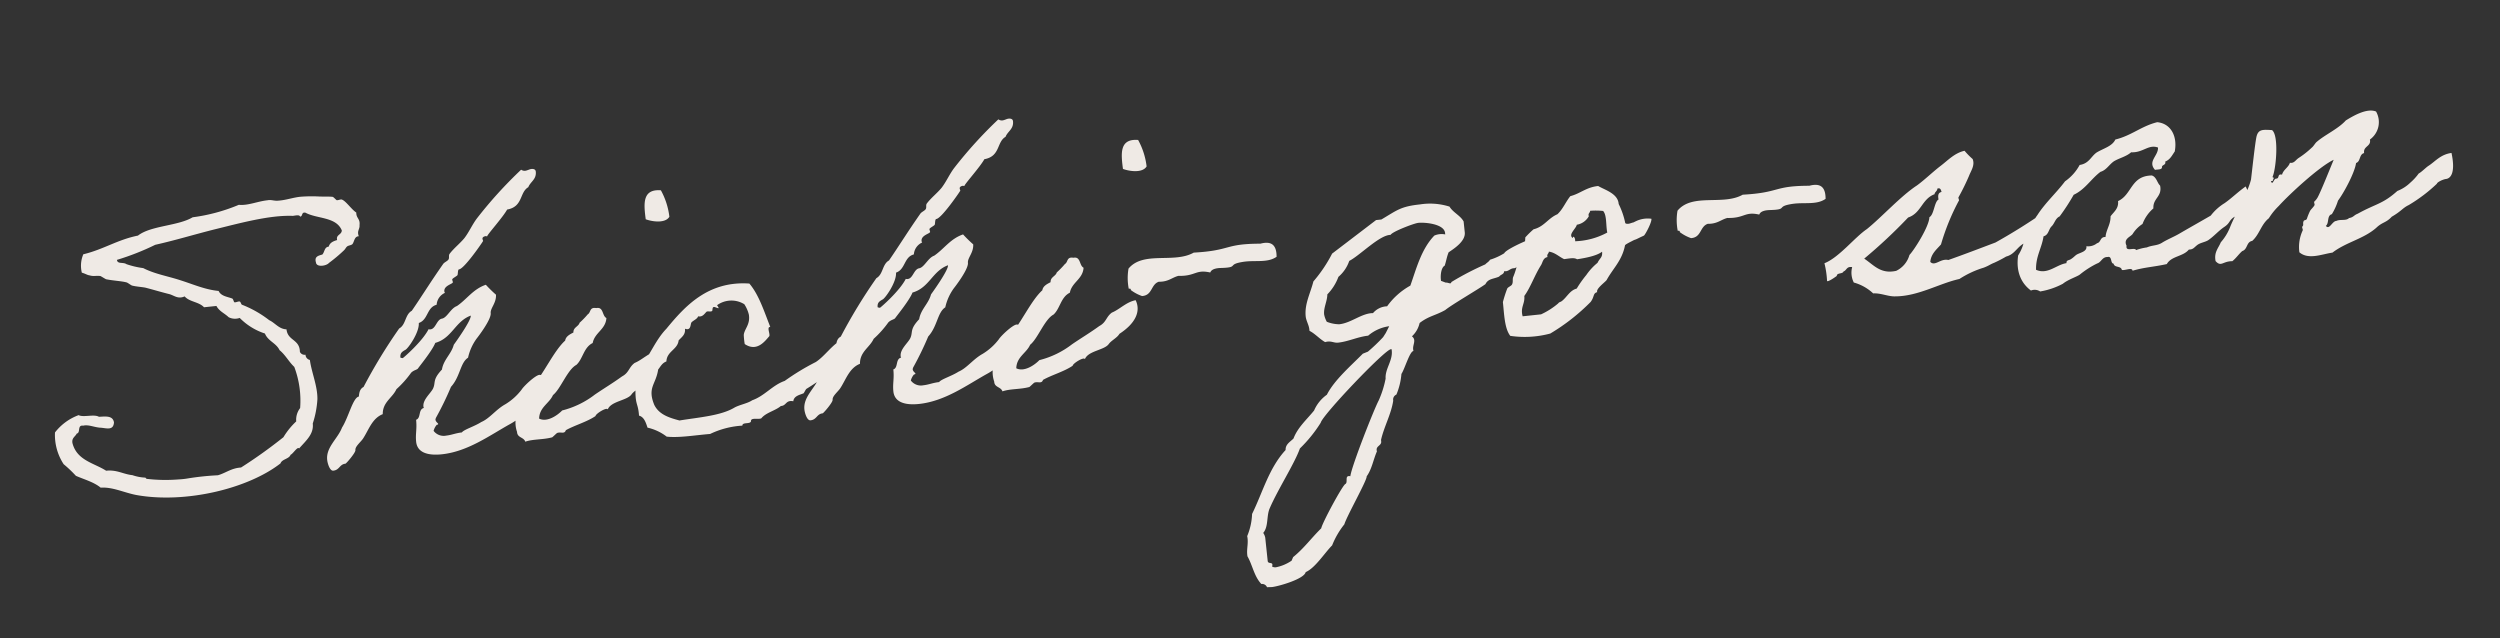 <svg xmlns="http://www.w3.org/2000/svg" xmlns:xlink="http://www.w3.org/1999/xlink" width="470" height="120" viewBox="0 0 470 120">
  <rect x="0" y="0" width="470" height="120" fill="#333333" stroke="none"/>
  <defs>
    <clipPath id="clip-path">
      <rect id="長方形_91008" data-name="長方形 91008" width="470" height="120" transform="translate(285.016 1067.734)" fill="#fff"/>
    </clipPath>
  </defs>
  <g id="letter" transform="translate(-285.016 -1067.734)">
    <g id="グループ_15" data-name="グループ 15" clip-path="url(#clip-path)">
      <path id="パス_97188" data-name="パス 97188" d="M-170.365-8.236a17.909,17.909,0,0,0,1.349-4.473c.284-2.485-.568-5.041-.639-7.455a1.032,1.032,0,0,1-.71-1.065.971.971,0,0,1-.994-.639c.213-2.414-2.059-2.272-2.059-4.473-1.42-.213-1.988-1.42-3.053-2.059a20.426,20.426,0,0,0-4.757-3.408c-.142,0-.213-.568-.355-.639-.284-.142-.781.142-1.065,0-.071-.071-.142-.639-.284-.71-.781-.426-2.059-.639-2.414-1.7-2.485-.5-4.686-1.775-6.816-2.7-2.343-1.065-4.757-1.7-6.816-3.053a16.275,16.275,0,0,1-3.053-1.065c-.568-.5-1.7-.142-1.7-.994a47.788,47.788,0,0,0,7.455-2.059c3.692-.426,7.384-1.136,11.289-1.7,4.757-.639,10.579-1.633,14.981-.994.5,0,1.278-.142,1.349.284.568,0,.284-.852,1.065-.639,2.059,1.42,5.68,1.349,6.461,4.047-.142.852-1.207.639-1.065,1.7-.781.142-1.42.355-1.7,1.065-.852,0-.852.923-1.349,1.349-.781.142-1.562.213-1.349,1.349,0,.994,1.917.852,2.414.355a28.74,28.74,0,0,0,3.053-2.059c.284-.213.426-.5.639-.639.284-.213.781-.142,1.065-.355.426-.426.5-1.42,1.349-1.349-.284-1.065.355-1.278.355-2.059.284-1.207-.5-1.349-.355-2.414-.852-.71-1.7-2.343-2.414-2.7-.213-.142-.71.071-.994,0-.142-.071-.5-.639-.71-.71-.639-.142-1.846-.213-2.7-.355a27.11,27.11,0,0,0-3.053-.284c-1.42-.071-2.982.355-4.473.284-.781,0-1.278-.355-1.988-.284-1.917,0-3.763.639-5.467.284a33.662,33.662,0,0,1-8.875,1.42c-2.911,1.349-7.952.71-10.579,2.343-3.9.355-6.745,1.917-10.579,2.414a5.451,5.451,0,0,0-.639,3.408c.568.213.994.568,1.349.639.852.355,1.207.142,2.059.355.142.071.852.639.994.71,1.349.426,2.84.639,3.763.994.213.071.781.639.994.71.781.284,1.7.426,2.414.639,1.7.639,2.84,1.136,4.4,1.7.852.355,1.491,1.136,2.769.71.781,1.136,2.556,1.278,3.408,2.414h2.343c.426,1.065,1.42,1.562,2.059,2.343a2.659,2.659,0,0,0,2.059.355,11.689,11.689,0,0,0,4.4,3.408c.426,1.491,1.917,1.988,2.414,3.408.994.994,1.491,2.343,2.414,3.408a17.977,17.977,0,0,1,.284,7.81,3.6,3.6,0,0,0-.994,2.414,13.874,13.874,0,0,0-2.7,2.7,90.854,90.854,0,0,1-8.52,4.828c-1.846-.071-2.911.71-4.473.994a50.665,50.665,0,0,0-5.751,0,13.632,13.632,0,0,1-1.7,0,30.258,30.258,0,0,1-5.822-.71c-.213,0-.284-.284-.355-.284a8.2,8.2,0,0,1-2.343-.71c-1.7-.355-2.769-1.349-4.828-1.349-2.13-1.7-5.254-2.485-5.751-5.822-.071-.994.639-1.136.994-1.7.781-.071.213-1.633,1.349-1.349.994-.142,1.988.5,3.124.71,1.065.142,2.414.923,2.7-.71-.071-1.349-1.491-1.278-2.7-1.349-.852-.639-2.911-.142-3.763-.71a9.969,9.969,0,0,0-4.757,2.769,10.009,10.009,0,0,0,.994,6.106,22.98,22.98,0,0,1,2.059,2.414c1.491.852,3.2,1.491,4.4,2.7,2.2.071,4.189,1.349,6.461,2.059,8.946,2.627,21.016,1.065,27.619-3.053.355-.781,1.7-.639,2.059-1.42.426-.071,1.491-1.491,1.7-.994C-171.855-5.254-170.365-6.248-170.365-8.236Zm27.9-11.928c-.639,1.7-2.2,2.556-2.7,4.4-2.059,1.775-1.349,2.272-2.059,3.408-.568.852-2.13,1.846-2.13,3.124a.427.427,0,0,0,.071.284c-1.136.142-.71,1.846-1.7,2.059,0,1.775-.426,2.627-.426,4.118,0,2.272,2.343,2.84,4.544,2.84,4.97,0,9.372-2.627,13.419-4.331a10.837,10.837,0,0,0,3.337-2.2c1.491-1.278,4.4-2.769,4.4-4.828a1.553,1.553,0,0,0-1.349-1.562c-.781,0-3.124,1.775-3.621,2.414a10.968,10.968,0,0,1-3.337,2.414c-1.846.781-3.195,2.343-4.828,2.84-1.42.71-3.408,1.065-3.834,1.562-1.136,0-1.988.284-2.982.284a2.368,2.368,0,0,1-2.272-1.136,2.809,2.809,0,0,1,.71-1.065c.213,0,.284-.071.284-.142,0-.142-.426-.426-.426-.852a1.2,1.2,0,0,1,.142-.355,59.363,59.363,0,0,0,3.408-5.467c1.917-1.7,2.2-4.331,3.763-5.112a9.565,9.565,0,0,1,1.988-3.408c.284-.284,3.124-3.266,3.124-4.473,0-.923,1.278-1.775,1.349-3.337a23.834,23.834,0,0,1-1.7-2.059c-2.485.568-3.834,2.343-5.822,3.408-1.207.284-2.059,1.988-3.053,2.059s-1.349,1.775-2.343,1.775a.64.64,0,0,1-.355-.071c-1.42,2.2-5.325,4.9-5.4,4.9a1.472,1.472,0,0,1-.426-.142c0-.852.426-1.065,1.065-1.349.426-.071,2.982-2.911,3.053-4.757,1.846-.426,1.775-2.769,3.692-3.053a2.647,2.647,0,0,1,1.775-2.059c0-.071-.071-.142-.071-.284,0-1.136,1.775-1.207,1.775-1.562,0-.142-.071-.355-.071-.5,0-.213.852-.5,1.065-.71.142-.213.142-1.065.426-1.065.994,0,5.041-4.757,5.041-4.828s-.071-.284-.071-.426c0-.355.5-.426.639-.426.071,0,.213.071.284.071,0-.284,3.337-3.266,4.26-4.615,3.053-.213,2.627-2.982,4.4-3.763.5-.994,1.7-1.278,1.7-2.769,0-.5-.5-.568-.781-.568-.355,0-.781.213-1.207.213a1.148,1.148,0,0,1-.71-.284,80.829,80.829,0,0,0-9.23,8.236c-.994,1.065-1.7,2.343-2.7,3.408-.923.923-2.2,1.7-3.124,2.7-.213.284-.071.71-.284.994s-.781.426-1.065.71c-2.84,3.266-4.686,5.68-6.816,8.165-1.349.568-1.349,2.485-2.7,3.053a99.694,99.694,0,0,0-7.81,10.224c-.71.284-.923.923-1.065,1.7-1.136.071-2.343,3.692-3.763,5.467-.994,1.988-3.408,3.337-3.408,5.751,0,.71.284,2.13.923,2.13,1.207,0,1.278-1.065,2.414-1.065.142,0,2.13-1.846,2.13-2.343,0-.71,1.207-1.42,1.7-2.059,1.207-1.491,2.059-3.55,4.118-4.118.213-2.272,2.13-2.84,3.053-4.4a18.878,18.878,0,0,0,3.053-2.769c.5-.426,1.065-.426,1.349-.639,0-.071,3.053-3.053,3.763-4.473,3.266-.568,4.118-3.621,7.171-4.4C-138.7-24.5-141.255-21.513-142.462-20.164Zm32.234,12.78c.568-.639,1.7-.994,2.2-1.7,3.195-1.633,4.473-3.763,3.692-5.964-1.775.142-3.195,1.42-4.686,1.846-1.207.71-1.207,1.7-2.627,2.272-1.846,1.065-3.55,1.846-5.4,2.84A16.7,16.7,0,0,1-123.5-5.751c-.923.781-3.053,1.988-4.473,1.065.284-2.13,2.2-2.627,3.053-4.118,1.562-.994,3.195-4.473,4.97-5.183,1.349-.994,1.7-3.124,3.479-3.763.568-1.917,2.7-2.272,3.053-4.4-.781-.5-.284-2.2-1.7-2.059-1.278-.355-1.065.71-1.7.994a16.419,16.419,0,0,1-1.7,1.42c-.284.71-1.278.71-1.349,1.7-.71.284-1.491.568-1.7,1.349-2.343,1.7-4.828,6.035-7.029,7.881-1.136.852-2.911,3.763-3.55,5.112a5.365,5.365,0,0,0-.213,3.124c-.071,1.136,1.136,1.065,1.349,1.988,1.491-.355,3.337,0,5.112-.284.142-.071.852-.639.994-.71.71-.213,1.349.426,1.7-.355,1.846-.781,4.118-1.136,5.822-2.059.071-.426,2.272-1.491,2.414-.994C-114.2-6.532-111.151-6.319-110.228-7.384Zm6.106-32.447c1.136.568,3.55,1.207,4.473,0a13.6,13.6,0,0,0-1.065-5.112C-104.193-45.582-104.193-42.742-104.122-39.831Zm34.506,26.27c-2.13.781-3.621,2.769-5.538,3.763a44.764,44.764,0,0,0-6.177,2.911c-2.414.568-4.047,2.414-6.461,2.982-.923.5-2.343.568-3.408.994-2.7,1.278-6.816,1.136-10.579,1.349-1.846-.71-3.692-1.491-4.4-3.408-.994-3.408.71-3.763,1.42-6.532.5-.5.852-1.136,1.7-1.349.284-1.917,2.343-1.988,2.7-3.692.639-.568,1.42-.923,1.42-2.059,1.136.568,1.065-.781,1.349-1.065.426-.355,1.136-.5,1.349-.994.852.284,1.278-.426,1.7-.71.284-.071.781.142.994,0,.213-.071,0-.994.71-.639s.71.355.355-.355a4.608,4.608,0,0,1,5.112.355,6.407,6.407,0,0,1,.639,1.988c.142,1.917-1.136,2.627-1.349,3.763a13.647,13.647,0,0,0,0,1.7c2.13,1.775,3.834-.142,4.757-.994.213-.5-.355-1.775.355-1.7-.852-3.053-1.491-6.248-3.053-8.52-7.739-1.349-12.567,3.053-16.4,6.816-2.13,1.775-3.479,4.4-5.4,6.461-.284,1.42-1.491,3.408-1.633,4.828-.213,2.414.284,2.13.213,4.4.923.355,1.136,1.42,1.349,2.414a9.138,9.138,0,0,1,3.408,2.059c2.343.5,5.325.284,8.165.355A16.179,16.179,0,0,1-90.135.639c.071-.71,1.491-.071,1.7-.639,0-.781,1.42-.142,1.988-.355.994-.994,2.769-1.136,3.9-1.917,1.065.071.994-1.065,2.414-.639.213-.994,1.349-1.065,2.059-1.278.071,0,.5-.71.639-.781,1.065-.5,2.272-1.136,3.266-1.7,1.7-.355,5.467-2.911,5.964-4.544C-67.273-14.271-68.409-14.271-69.616-13.561Zm17.324-6.6c-.639,1.7-2.2,2.556-2.7,4.4-2.059,1.775-1.349,2.272-2.059,3.408-.568.852-2.13,1.846-2.13,3.124a.427.427,0,0,0,.071.284c-1.136.142-.71,1.846-1.7,2.059,0,1.775-.426,2.627-.426,4.118,0,2.272,2.343,2.84,4.544,2.84,4.97,0,9.372-2.627,13.419-4.331a10.837,10.837,0,0,0,3.337-2.2c1.491-1.278,4.4-2.769,4.4-4.828a1.553,1.553,0,0,0-1.349-1.562c-.781,0-3.124,1.775-3.621,2.414a10.968,10.968,0,0,1-3.337,2.414c-1.846.781-3.195,2.343-4.828,2.84-1.42.71-3.408,1.065-3.834,1.562-1.136,0-1.988.284-2.982.284a2.368,2.368,0,0,1-2.272-1.136,2.809,2.809,0,0,1,.71-1.065c.213,0,.284-.071.284-.142,0-.142-.426-.426-.426-.852a1.2,1.2,0,0,1,.142-.355,59.362,59.362,0,0,0,3.408-5.467c1.917-1.7,2.2-4.331,3.763-5.112a9.565,9.565,0,0,1,1.988-3.408c.284-.284,3.124-3.266,3.124-4.473,0-.923,1.278-1.775,1.349-3.337a23.837,23.837,0,0,1-1.7-2.059c-2.485.568-3.834,2.343-5.822,3.408C-52.15-27.051-53-25.347-54-25.276S-55.345-23.5-56.339-23.5a.64.64,0,0,1-.355-.071c-1.42,2.2-5.325,4.9-5.4,4.9a1.472,1.472,0,0,1-.426-.142c0-.852.426-1.065,1.065-1.349.426-.071,2.982-2.911,3.053-4.757,1.846-.426,1.775-2.769,3.692-3.053a2.647,2.647,0,0,1,1.775-2.059c0-.071-.071-.142-.071-.284,0-1.136,1.775-1.207,1.775-1.562,0-.142-.071-.355-.071-.5,0-.213.852-.5,1.065-.71.142-.213.142-1.065.426-1.065.994,0,5.041-4.757,5.041-4.828s-.071-.284-.071-.426c0-.355.5-.426.639-.426.071,0,.213.071.284.071,0-.284,3.337-3.266,4.26-4.615,3.053-.213,2.627-2.982,4.4-3.763.5-.994,1.7-1.278,1.7-2.769,0-.5-.5-.568-.781-.568-.355,0-.781.213-1.207.213a1.148,1.148,0,0,1-.71-.284,80.829,80.829,0,0,0-9.23,8.236c-.994,1.065-1.7,2.343-2.7,3.408-.923.923-2.2,1.7-3.124,2.7-.213.284-.071.71-.284.994s-.781.426-1.065.71c-2.84,3.266-4.686,5.68-6.816,8.165-1.349.568-1.349,2.485-2.7,3.053a99.694,99.694,0,0,0-7.81,10.224c-.71.284-.923.923-1.065,1.7-1.136.071-2.343,3.692-3.763,5.467-.994,1.988-3.408,3.337-3.408,5.751,0,.71.284,2.13.923,2.13,1.207,0,1.278-1.065,2.414-1.065.142,0,2.13-1.846,2.13-2.343,0-.71,1.207-1.42,1.7-2.059,1.207-1.491,2.059-3.55,4.118-4.118.213-2.272,2.13-2.84,3.053-4.4a18.877,18.877,0,0,0,3.053-2.769c.5-.426,1.065-.426,1.349-.639,0-.071,3.053-3.053,3.763-4.473,3.266-.568,4.118-3.621,7.171-4.4C-48.529-24.5-51.085-21.513-52.292-20.164Zm32.234,12.78c.568-.639,1.7-.994,2.2-1.7,3.195-1.633,4.473-3.763,3.692-5.964-1.775.142-3.195,1.42-4.686,1.846-1.207.71-1.207,1.7-2.627,2.272-1.846,1.065-3.55,1.846-5.4,2.84a16.7,16.7,0,0,1-6.461,2.343c-.923.781-3.053,1.988-4.473,1.065.284-2.13,2.2-2.627,3.053-4.118,1.562-.994,3.195-4.473,4.97-5.183,1.349-.994,1.7-3.124,3.479-3.763.568-1.917,2.7-2.272,3.053-4.4-.781-.5-.284-2.2-1.7-2.059-1.278-.355-1.065.71-1.7.994a16.419,16.419,0,0,1-1.7,1.42c-.284.71-1.278.71-1.349,1.7-.71.284-1.491.568-1.7,1.349-2.343,1.7-4.828,6.035-7.029,7.881-1.136.852-2.911,3.763-3.55,5.112a5.365,5.365,0,0,0-.213,3.124c-.071,1.136,1.136,1.065,1.349,1.988,1.491-.355,3.337,0,5.112-.284.142-.071.852-.639.994-.71.71-.213,1.349.426,1.7-.355,1.846-.781,4.118-1.136,5.822-2.059.071-.426,2.272-1.491,2.414-.994C-24.034-6.532-20.981-6.319-20.058-7.384Zm6.106-32.447c1.136.568,3.55,1.207,4.473,0a13.6,13.6,0,0,0-1.065-5.112C-14.023-45.582-14.023-42.742-13.952-39.831ZM10.26-23.146c-6.816-.71-5.538.71-12.638.355-3.9,1.7-9.372-1.349-12.5,1.7a10.456,10.456,0,0,0-.355,3.763c.213,0,.426,0,.355.284a7.564,7.564,0,0,0,1.988,1.349c1.988.071,1.846-1.988,3.408-2.343,1.775.213,2.485-.5,3.763-.71,3.266.426,3.337-.923,6.035,0,.284-.568,1.065-.71,2.059-.639,3.621.284.994-.568,4.473-.71,2.2-.071,4.4.71,6.177-.284C13.242-22.436,12.532-23.5,10.26-23.146ZM63.793-19.1c0-.142-.071-.213-.142-.213-1.278,0-7.526,1.917-8.023,2.769a11.541,11.541,0,0,1-2.769.923c-.355.426-.568.426-.994.781a54.277,54.277,0,0,0-6.674,2.627c-.142.5-.568,0-1.065,0l-.852-.426v-.284c0-.781.284-2.2.994-2.485.355-.781.568-1.633.994-2.414,1.207-.639,3.408-1.775,3.408-3.408v-2.059c-.5-1.207-1.775-1.846-2.343-3.053a12.079,12.079,0,0,0-5.467-.994c-3.692,0-4.4.639-7.526,2.059H32.34l-8.875,5.4a26.546,26.546,0,0,1-4.047,4.828c-.781,2.13-2.13,4.047-2.13,6.39,0,.852.426,1.633.426,2.485v.284c.994.639,1.7,1.7,2.7,2.414,1.136-.213,1.562.355,2.414.355,1.917,0,3.834-.71,5.751-.71A7.691,7.691,0,0,1,32.7-5.183l-.781,1.207-.568.71A33.381,33.381,0,0,1,28.222-.852l-.994.284C24.814,1.42,21.406,3.763,19.7,6.39a7.034,7.034,0,0,0-2.7,2.7c-1.562,1.562-3.408,2.84-4.4,4.828-.71.568-1.633.923-1.7,1.988-3.479,3.053-5.112,7.455-7.526,11.289A11.843,11.843,0,0,1,2.023,31.24c.142,1.278-.355,2.272-.355,3.479V35c.781,1.775.852,3.9,2.059,5.467a1,1,0,0,1,.994.71l.923.071c1.207,0,6.177-.852,6.6-2.13,1.846-.568,3.9-3.195,5.467-4.473a15.431,15.431,0,0,1,2.7-3.692c.568-1.42,5.183-7.881,5.112-8.52,1.136-1.278,1.562-2.982,2.414-4.473-.213-1.065.994-.923.994-1.775V15.9c.852-2.485,2.414-4.615,3.053-7.1a1.009,1.009,0,0,1,.71-1.065,12.611,12.611,0,0,0,1.349-3.763c.71-.852,1.988-4.047,2.7-4.047C36.6-.923,37.1-1.42,37.1-2.13a.986.986,0,0,0-.355-.71,4.887,4.887,0,0,0,1.7-2.343C40.292-6.319,41.5-6.248,43.487-7.1c1.278-.852,6.532-3.2,8.023-4.047.639-.994,1.562-.781,2.7-1.136.426-.426.923-.284,1.065-.923.781.213,1.065-.355,1.775-.355h.284c2.13-.852,3.692-1.988,5.893-2.7C62.8-17.324,63.935-18.1,63.793-19.1ZM44.978-21.513v.284a3.4,3.4,0,0,0-2.059,0c-2.7,2.272-3.976,5.751-5.467,8.875A13.334,13.334,0,0,0,32.7-8.946a3.628,3.628,0,0,0-2.769.994c-2.13-.213-4.26,1.42-6.532,1.42a6.517,6.517,0,0,1-2.272-.71,4.636,4.636,0,0,1-.355-1.42c0-1.278.852-2.414.994-3.692a9.213,9.213,0,0,0,2.414-3.053,6.823,6.823,0,0,0,2.343-2.769c2.059-.781,6.177-4.26,8.236-4.047.355-.568,4.615-1.7,5.4-1.7C41.428-23.927,44.978-23.217,44.978-21.513ZM32.553-.852c.213,0,.142.142.142.284,0,1.917-1.633,3.266-1.7,5.112a19.194,19.194,0,0,1-1.7,3.905c-1.065,1.562-6.39,11.786-6.816,13.632-1.136-.355-.5,1.065-1.065,1.349-.5.071-5.112,6.816-5.4,7.81-2.059,1.633-3.621,3.408-5.822,4.828l-.355.639a8,8,0,0,1-3.053.923,1.2,1.2,0,0,1-.71-.213c.426-.994-.71-.426-.71-1.136v-4.4a2.314,2.314,0,0,0-.284-.923c1.136-1.065.923-3.124,1.7-4.473C8.7,23.075,12.318,18.6,13.6,15.9A25.826,25.826,0,0,0,18,11.5C18.424,10.153,31.346-.852,32.553-.852ZM59.178-16.188c-1.207,1.136-1.491,2.769-2.343,4.26-.213.426-.071.923-.355,1.349-.142.284-.852.426-.994.71a24.8,24.8,0,0,0-1.065,2.414c0,2.343-.213,4.97.71,6.461a18.55,18.55,0,0,0,7.526.355,37.84,37.84,0,0,0,8.165-5.112c.852-.923.568-1.562,1.42-1.7-.213-.639,1.562-1.633,1.988-2.059,1.42-2.059,3.266-3.337,4.118-6.106,0-.071.142-.213,1.278-.639,1.065-.426.355-.071,1.491-.5.568-.213.852-.284.994-.355.355-.284,1.775-2.414,1.7-2.982a5.123,5.123,0,0,0-2.911.142c-.994.355-.071.071-1.065.284-.568.142-.923,0-.994-.142a14.553,14.553,0,0,0-.852-3.692c.071-1.988-2.343-2.911-3.479-3.763-2.272,0-3.479,1.065-5.4,1.349-.994.994-1.633,2.272-2.769,3.124-1.846.568-2.7,2.059-4.757,2.343a17.663,17.663,0,0,0-1.7,1.349A15.888,15.888,0,0,1,59.178-16.188Zm13.348-6.6a13.213,13.213,0,0,1,2.414.284c.639.852.213,2.769.355,4.118a13.622,13.622,0,0,1-6.177.994c.142-.639-.284-1.207-.355-.639-.923-.71.781-1.7.994-2.414A3.2,3.2,0,0,0,72.171-21.8C72.029-22.365,72.455-22.365,72.526-22.791Zm-8.52,6.816c1.136.284,1.775,1.136,2.7,1.7.923,0,1.917-.142,2.414.284,1.42-.071,3.692-.213,4.828-.923,0,1.136-.568,1.136-1.065,1.988a10.845,10.845,0,0,0-2.343,2.059A21.149,21.149,0,0,0,68.479-8.52c-1.349.213-1.988,1.42-3.053,2.059-.426.213-.426.071-.71.355a13.844,13.844,0,0,1-3.408,1.7H57.829c-.284-1.775.71-2.272.71-3.763,1.349-1.491,2.343-3.692,3.763-5.467.355-.5.5-1.278,1.349-1.349C63.509-15.549,63.935-15.549,64.006-15.975Zm49.984-7.171c-6.816-.71-5.538.71-12.638.355-3.9,1.7-9.372-1.349-12.5,1.7a10.456,10.456,0,0,0-.355,3.763c.213,0,.426,0,.355.284a7.564,7.564,0,0,0,1.988,1.349c1.988.071,1.846-1.988,3.408-2.343,1.775.213,2.485-.5,3.763-.71,3.266.426,3.337-.923,6.035,0,.284-.568,1.065-.71,2.059-.639,3.621.284.994-.568,4.473-.71,2.2-.071,4.4.71,6.177-.284C116.972-22.436,116.262-23.5,113.99-23.146Zm3.337,17.395c.071-.639,1.136-.213,1.349-.71.639-.142.639-.923,1.7-.639a4.112,4.112,0,0,0,0,2.911,8.715,8.715,0,0,1,3.408,2.414c1.491.071,2.769.923,4.118.994,4.26.426,8.449-1.562,12.283-1.988A18.031,18.031,0,0,1,144.947-4.4c1.065-.284,1.278-.5,2.059-.71a22.97,22.97,0,0,0,2.343-.923,3.141,3.141,0,0,0,1.065-.355c.923-.5,1.42-1.278,2.556-1.775a4.105,4.105,0,0,1,.994-.355c.213,0,.852-.568,1.065-.639.71-.284,1.775-1.491,2.556-1.775.5.426.213-1.42.213-2.911a112.172,112.172,0,0,1-10.153,4.97c-2.982.781-6.177,1.633-9.159,2.343-1.42-.5-2.627.994-3.408,0,.284-1.491,1.42-2.2,2.343-3.053a42.29,42.29,0,0,1,4.189-7.81c.142-.071-.071-.5,0-.639a43.337,43.337,0,0,0,2.414-3.834c.426-.852,1.349-1.846.994-3.053a14.148,14.148,0,0,1-1.349-1.7c-1.917.213-3.337,1.491-4.757,2.343-1.633.994-3.124,2.2-4.828,3.2-3.2,1.633-7.242,5.254-10.224,7.171-2.414,1.278-5.751,4.757-8.591,5.538a17.015,17.015,0,0,1,.142,3.337C115.41-4.757,116.475-5.254,117.327-5.751Zm11.218.213c-2.982.355-4.047-1.491-5.751-2.911a96.73,96.73,0,0,0,9.017-6.816c2.556-.568,2.911-3.195,5.4-3.834.071-.426.568-.5.639-.994.568-.142.639.284.71.71-.639.071-.781.568-.71,1.349-.852.355-1.136,2.769-2.059,3.124-.213,1.7-3.408,5.751-4.473,6.674A4.718,4.718,0,0,1,128.546-5.538ZM195.5-14.413c-1.633.923-2.84,1.917-4.26,2.7a9.65,9.65,0,0,0-2.84,2.059c-2.059.923-4.047,1.775-6.106,2.7-1.065.5-2.343.852-3.408,1.349-1.065.568-1.917.284-3.053.639a9.6,9.6,0,0,0-2.059.284c-.213-.639-2.059.213-1.7-.994-.5-1.349.852-1.562,1.349-2.059a6.029,6.029,0,0,1,2.059-1.7,7.194,7.194,0,0,1,2.343-2.7c.071-1.917,1.917-1.988,1.7-4.118-.5-.568-.5-1.7-1.349-2.059-3.976-.355-4.047,3.195-6.816,4.118,0,1.42-.994,1.917-1.7,2.7-.142,1.562-1.065,2.343-1.349,3.763-1.065-.142-.923.923-1.7.994a2.659,2.659,0,0,1-2.059.355c.071,1.065-1.42,1.065-2.059,1.42-.355.213-.568.426-.994.639-.426.284-.994.071-.994.71-1.917.071-3.763,1.846-5.822.639.213-2.556,1.491-3.905,2.059-6.106.994-.142,1.065-1.207,1.7-1.7s.852-1.42,1.7-1.7a39.223,39.223,0,0,0,3.053-3.763c2.272-.781,3.55-2.627,5.467-3.763,1.136-.213,1.7-1.136,2.7-1.7,1.065-.5,2.414-.639,3.408-1.349,2.2.355,3.408-1.207,5.112-.355-.071,1.562-2.272,2.343-.994,4.118.5-.071,1.278.142,1.349-.355,0-.5.852-.284.71-.994.994-.284,1.42-1.065,1.988-1.7.852-2.84-.213-5.325-2.7-5.822-3.053.426-5.041,1.988-8.165,2.414-.71,1.207-2.414,1.42-3.763,2.059-1.136.639-1.633,1.917-3.408,1.988a8.839,8.839,0,0,1-3.053,2.769c-1.846,1.988-4.118,3.621-5.822,5.751-.994,1.065-1.633,2.485-2.7,3.408a8.382,8.382,0,0,1-1.7,3.763c-.781,3.053.071,5.325,1.7,6.816a1.849,1.849,0,0,1,1.7.355,13.917,13.917,0,0,0,4.4-.994c1.065-.71,2.911-1.065,3.408-1.42a16.894,16.894,0,0,1,3.408-1.7c.781-.142,1.065-1.136,2.059-.994.923-.142.355,1.278.994,1.349.071.852,1.349.5,1.42,1.349.568.213,1.988-.355,1.988.355,2.343-.426,4.047-.284,6.532-.568.994-1.42,3.195-1.065,4.4-2.272.852.071.994-.284,1.7-.71.639-.355,1.42-.355,2.059-.639,1.207-.639,2.13-1.562,3.337-2.2s.923-1.136,2.13-1.7c1.136-.568,2.485-2.343,3.692-2.982C196.35-11.928,195.5-14.413,195.5-14.413Zm35.784,3.266c.071-.284,1.207-.71,1.846-.71,1.065-.071,1.846-1.42,1.491-4.757-2.059.071-3.124,1.207-4.473,1.917-.5.213-1.491,1.065-2.059,1.278a10.215,10.215,0,0,1-1.775,1.562,7.208,7.208,0,0,1-2.556,1.278c-3.053,2.2-4.189,1.917-7.881,3.479-.781.213-.781.568-1.7.639-.568.5-1.7,0-2.414.284-.781-.071-1.491,1.633-2.059.71.71-.426.355-1.917,1.349-2.059a11.381,11.381,0,0,0,1.42-2.414c1.136-1.207,3.621-4.757,4.118-6.674.923-.213.71-1.562,1.7-1.7-.071-1.349,1.491-1.065,1.349-2.414a4.03,4.03,0,0,0,1.7-5.112c-1.7-.923-4.615.5-5.822,1.065-1.562,1.42-4.189,2.272-5.822,3.408-.355.213-.71.781-1.065.994a16.783,16.783,0,0,1-2.7,1.7c-.639.355-.923.923-1.7.71-.355.852-1.349,1.136-1.7,2.059-.923-.284-.5.639-1.136.639-.5-.142-.852,1.349-1.065.355h.355c0-.355.5-.5,0-.71.852-1.42,2.059-7.668.852-8.8-1.7-.284-2.485-.426-2.982.781-.355.852-1.633,6.816-1.917,8.023-.852,2.414-3.763,6.39-4.828,8.449a9.719,9.719,0,0,1-2.059,2.7c-.568,1.065-1.491,1.7-1.349,3.408.923,1.278,1.349.142,3.124.355.781-.5,1.349-1.207,2.059-1.7,1.065-.213.923-1.633,2.059-1.7,1.491-1.065,1.988-2.911,3.55-3.9a12.094,12.094,0,0,1,2.13-2.13c2.13-1.917,8.307-6.532,11.147-7.526-.852,1.562-3.053,5.751-3.763,6.745a3.366,3.366,0,0,1-.71.71c-.071.071.071.568,0,.639-.284.426-.781.71-.994,1.065a11.683,11.683,0,0,0-.71,1.349c-.142.284-.568.142-.639.355-.284.426,0,.71-.355.994-.142.071.071.568,0,.71a7.4,7.4,0,0,0-1.065,4.047c1.562,1.633,4.189.781,6.177.71,2.769-1.7,6.035-1.917,8.662-3.763,1.278-.994,1.917-.71,3.124-1.775,1.917-.852,2.2-1.42,3.408-1.846A29.383,29.383,0,0,0,231.283-11.147Z" transform="matrix(0.995, -0.105, 0.105, 0.995, 514.195, 1137.653)" fill="#efeae5"/>
    </g>
  </g>
</svg>
